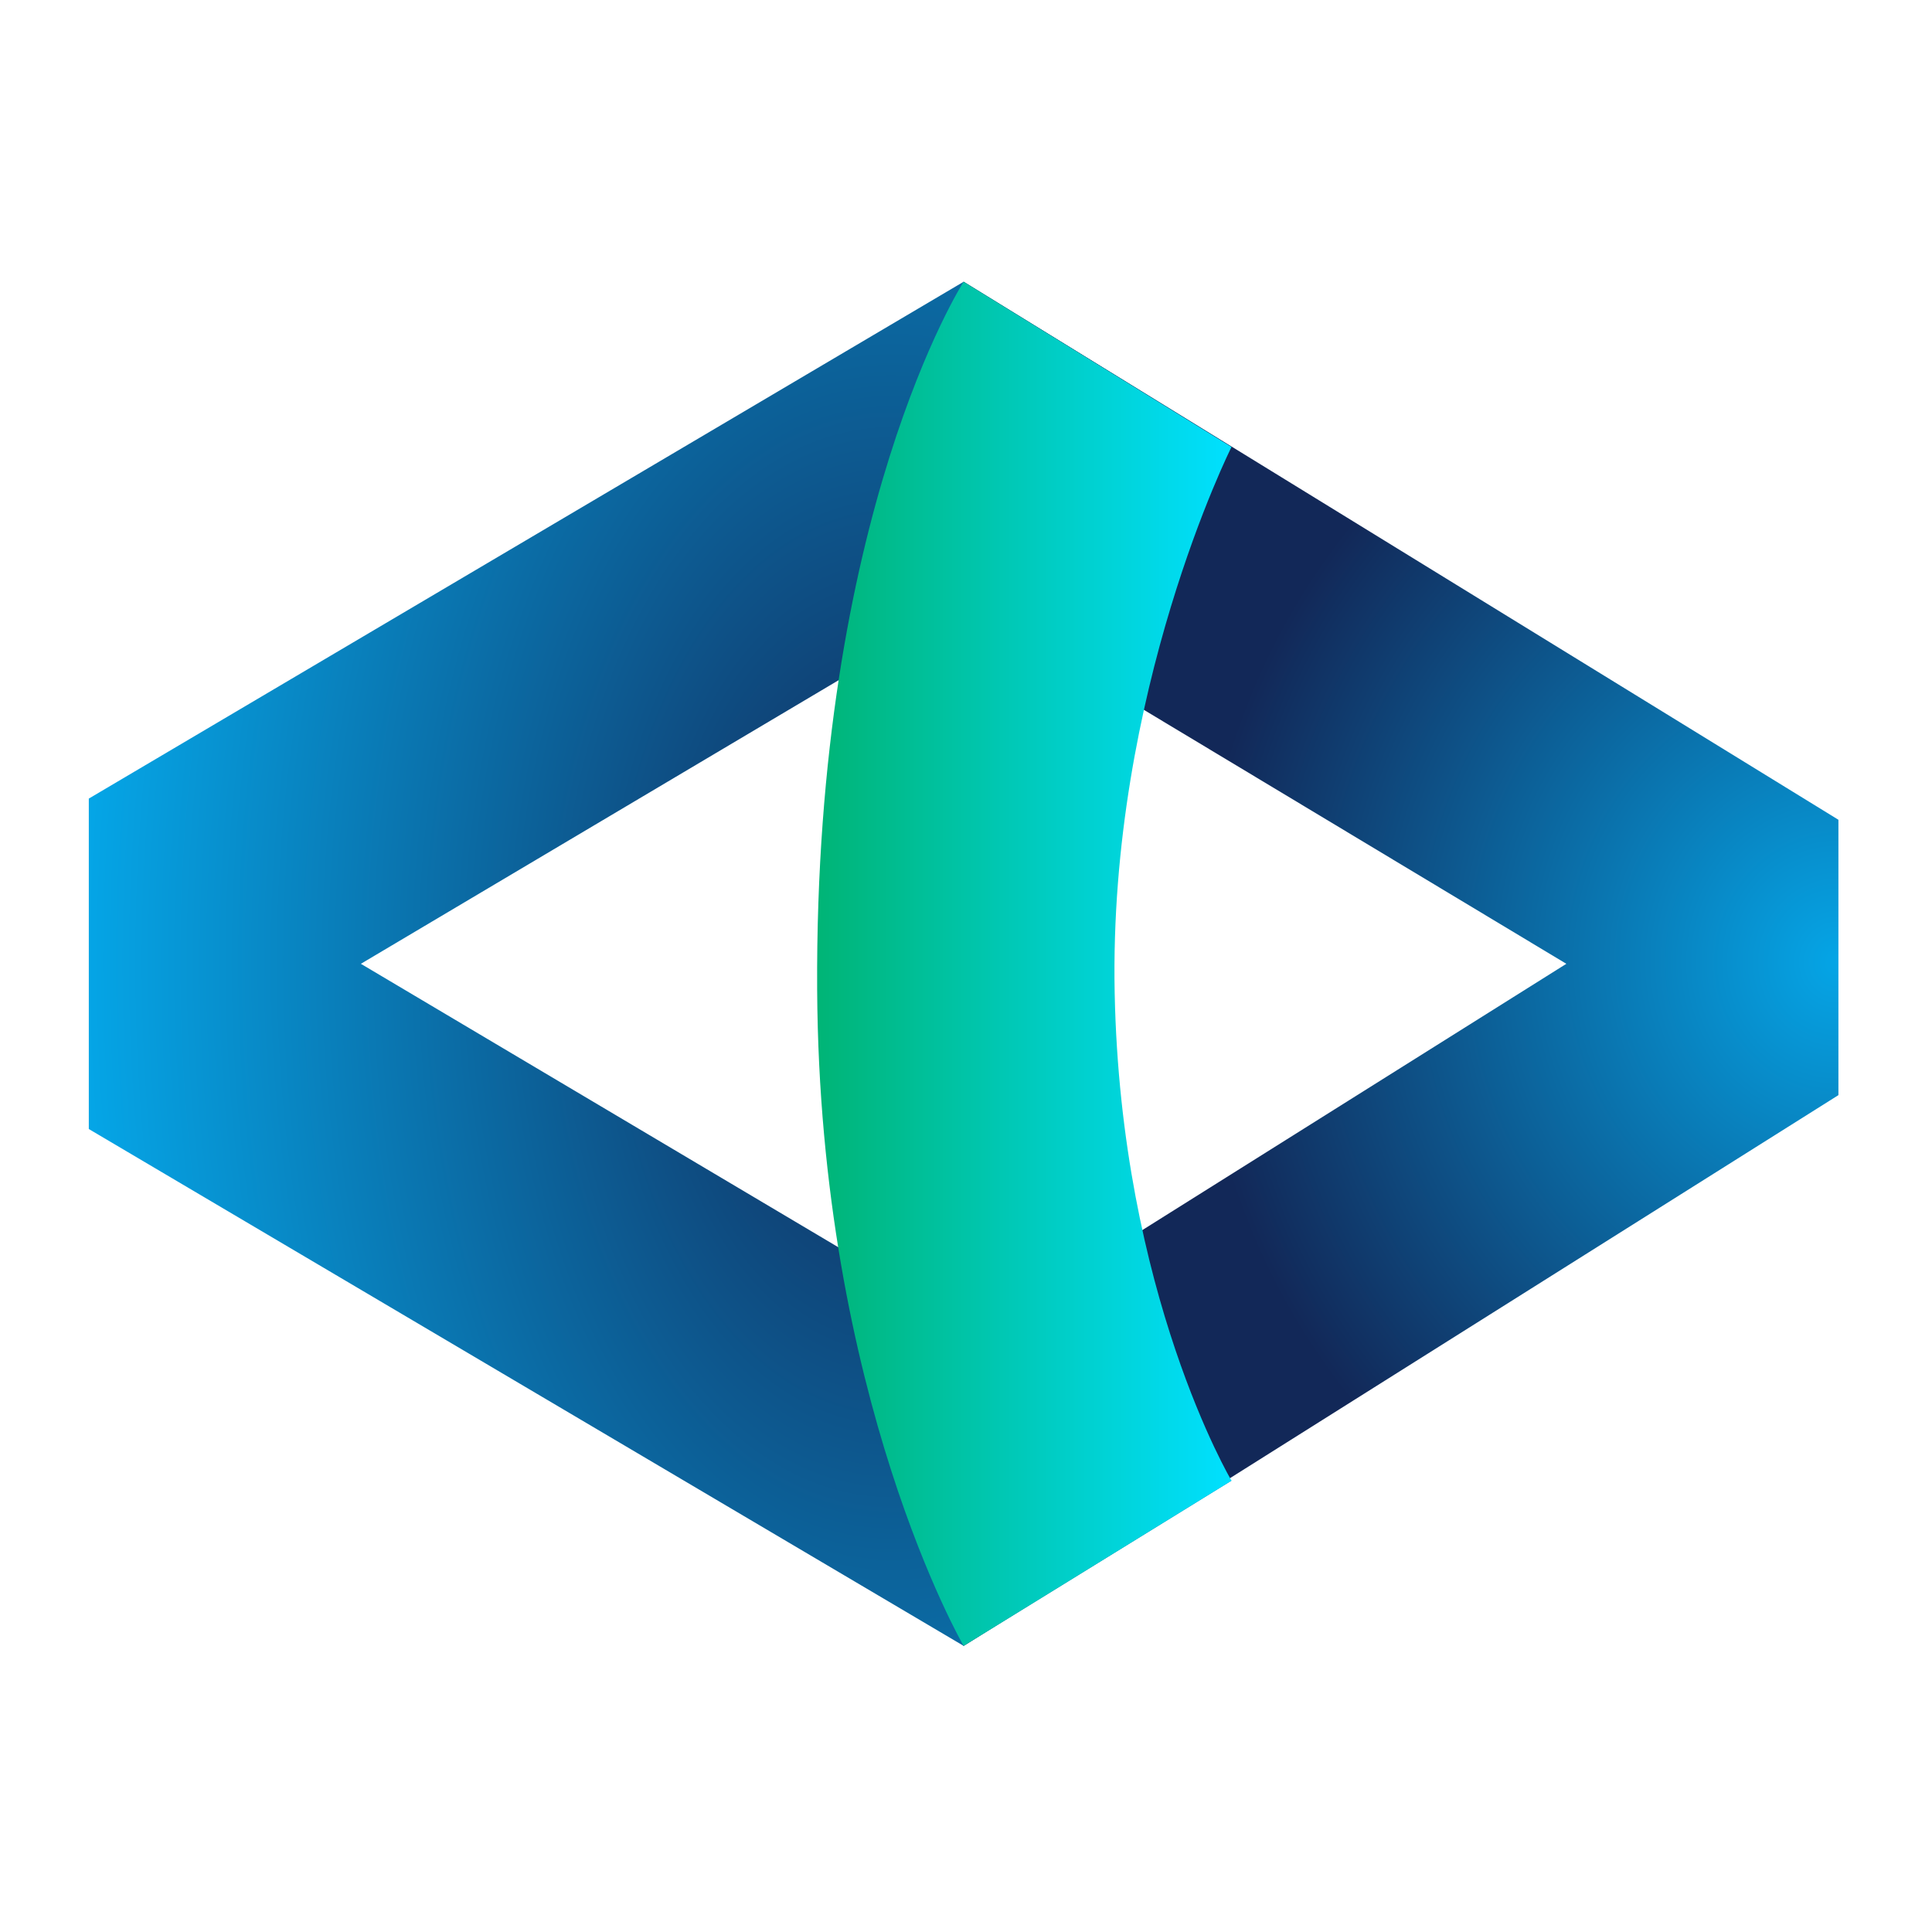 <svg width="192" height="192" viewBox="0 0 192 192" fill="none" xmlns="http://www.w3.org/2000/svg">
<path fill-rule="evenodd" clip-rule="evenodd" d="M122.385 147.145L95.763 163.564L8.825 112.201L8.825 79.363L95.763 28L122.385 44.419L35.863 95.782L122.385 147.145Z" fill="url(#paint0_radial_5_58)"/>
<path fill-rule="evenodd" clip-rule="evenodd" d="M87.027 54.524L95.763 28L182.7 81.468L182.7 108.833L95.763 163.564L86.611 139.146L155.662 95.782L87.027 54.524Z" fill="url(#paint1_radial_5_58)"/>
<path fill-rule="evenodd" clip-rule="evenodd" d="M122.385 147.147L95.763 163.566C95.763 163.566 81.432 138.866 81.208 98.333C80.946 51.064 95.763 28.002 95.763 28.002L122.385 44.421C122.385 44.421 110.168 68.752 110.775 98.676C111.378 128.601 122.385 147.147 122.385 147.147Z" fill="url(#paint2_linear_5_58)"/>
<defs>
<radialGradient id="paint0_radial_5_58" cx="0" cy="0" r="1" gradientUnits="userSpaceOnUse" gradientTransform="translate(88.426 95.614) rotate(180) scale(79.48 129.396)">
<stop stop-color="#122858"/>
<stop offset="1" stop-color="#05A5E6"/>
</radialGradient>
<radialGradient id="paint1_radial_5_58" cx="0" cy="0" r="1" gradientUnits="userSpaceOnUse" gradientTransform="translate(182.683 95.614) rotate(180) scale(63.808 67.031)">
<stop stop-color="#05A5E6"/>
<stop offset="1" stop-color="#122858"/>
</radialGradient>
<linearGradient id="paint2_linear_5_58" x1="122.234" y1="95.614" x2="81.038" y2="95.614" gradientUnits="userSpaceOnUse">
<stop stop-color="#00E0FF"/>
<stop offset="1" stop-color="#00B475"/>
</linearGradient>
</defs>
</svg>
